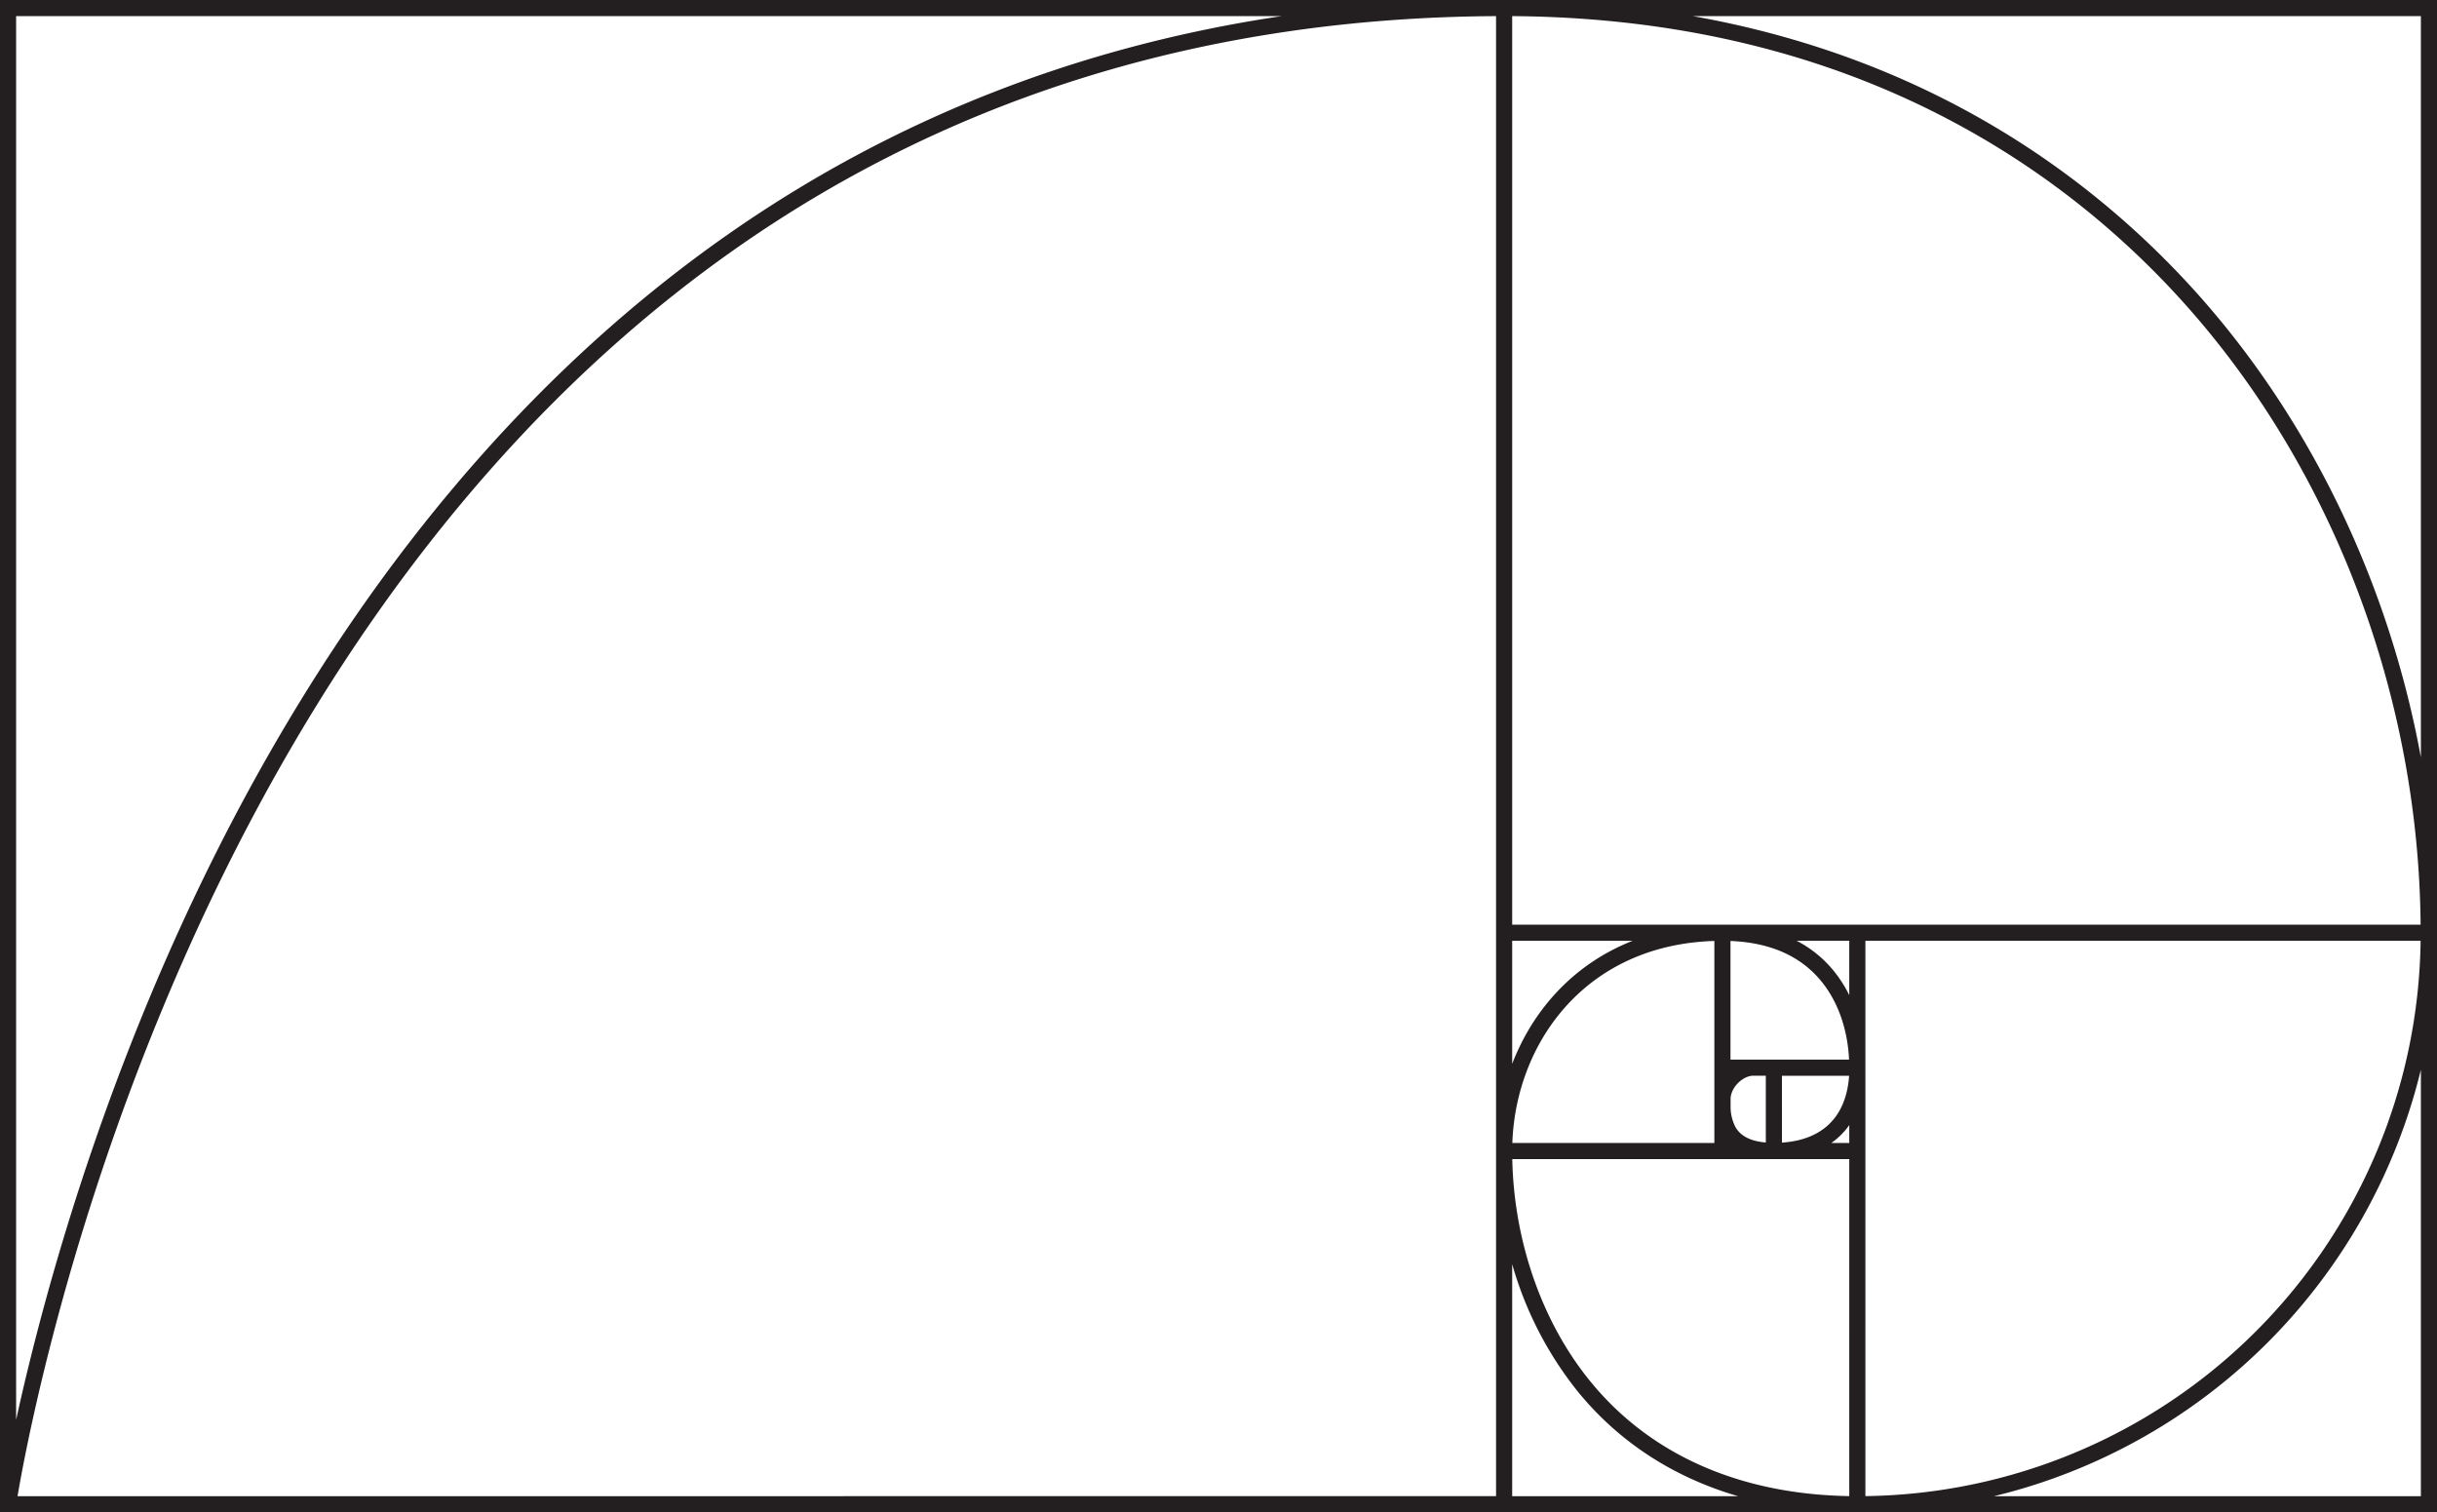 <?xml version="1.0" encoding="UTF-8"?><svg xmlns="http://www.w3.org/2000/svg" xmlns:xlink="http://www.w3.org/1999/xlink" data-name="Layer 1" height="562.8" preserveAspectRatio="xMidYMid meet" version="1.0" viewBox="0.0 0.0 907.0 562.8" width="907.0" zoomAndPan="magnify"><g id="change1_1"><path d="M556.8,0H0V562.83H907V0ZM901,6V281.84c-11.65-63.4-39.88-123.27-81.33-170.44C783.39,70.17,723,22.52,630.05,6ZM562.8,6c129.8.9,208.81,59.83,252.31,109.34C869,176.7,900.18,259.92,900.9,344.13H562.8Zm94.4,394.33v24.86c-5.54-.47-9.22-2.29-11.19-5.55a16.35,16.35,0,0,1-1.92-7.82v-3.2c.39-4.45,4.87-8.29,8.44-8.29Zm6,24.88V400.35h25C687.16,415.52,678.41,424.24,663.2,425.23Zm-19.15-30.88V350.19c15.47.62,27.17,6.09,34.81,16.28,7.11,9.49,9,20.63,9.32,27.88H644.05Zm-6-44.17v75.2H562.86C564.18,388.26,589.93,351.64,638.05,350.18ZM562.8,395.92V350.13h44.83C585.56,358.78,570.5,375.94,562.8,395.92Zm118.79,29.44a27.15,27.15,0,0,0,6.67-6.64v6.64Zm6.67-55a48.11,48.11,0,0,0-4.6-7.51,43.71,43.71,0,0,0-15-12.75h19.6Zm0,61V556.79c-40.8-.68-74.06-15.39-96.34-42.65-17.92-21.92-28.44-51.94-29.08-82.76Zm6,0V350.13H900.9A209.38,209.38,0,0,1,694.26,556.79ZM477,6C401,17.31,331.78,44.59,270.48,87.55,204.22,134,147,198.71,100.49,279.92,43.63,379.16,16.72,479.37,6,528.42V6ZM6.53,556.83c3.75-22.21,27.5-148.91,99.26-274.08C151.88,202.35,208.48,138.31,274,92.4,355.09,35.6,450.23,6.56,556.8,6v550.8Zm556.27,0V470.46a134.63,134.63,0,0,0,24.47,47.48c15.34,18.77,35.56,31.87,59.65,38.89Zm179.26,0A215.73,215.73,0,0,0,901,398.11V556.83Z" fill="#231f20"/></g></svg>